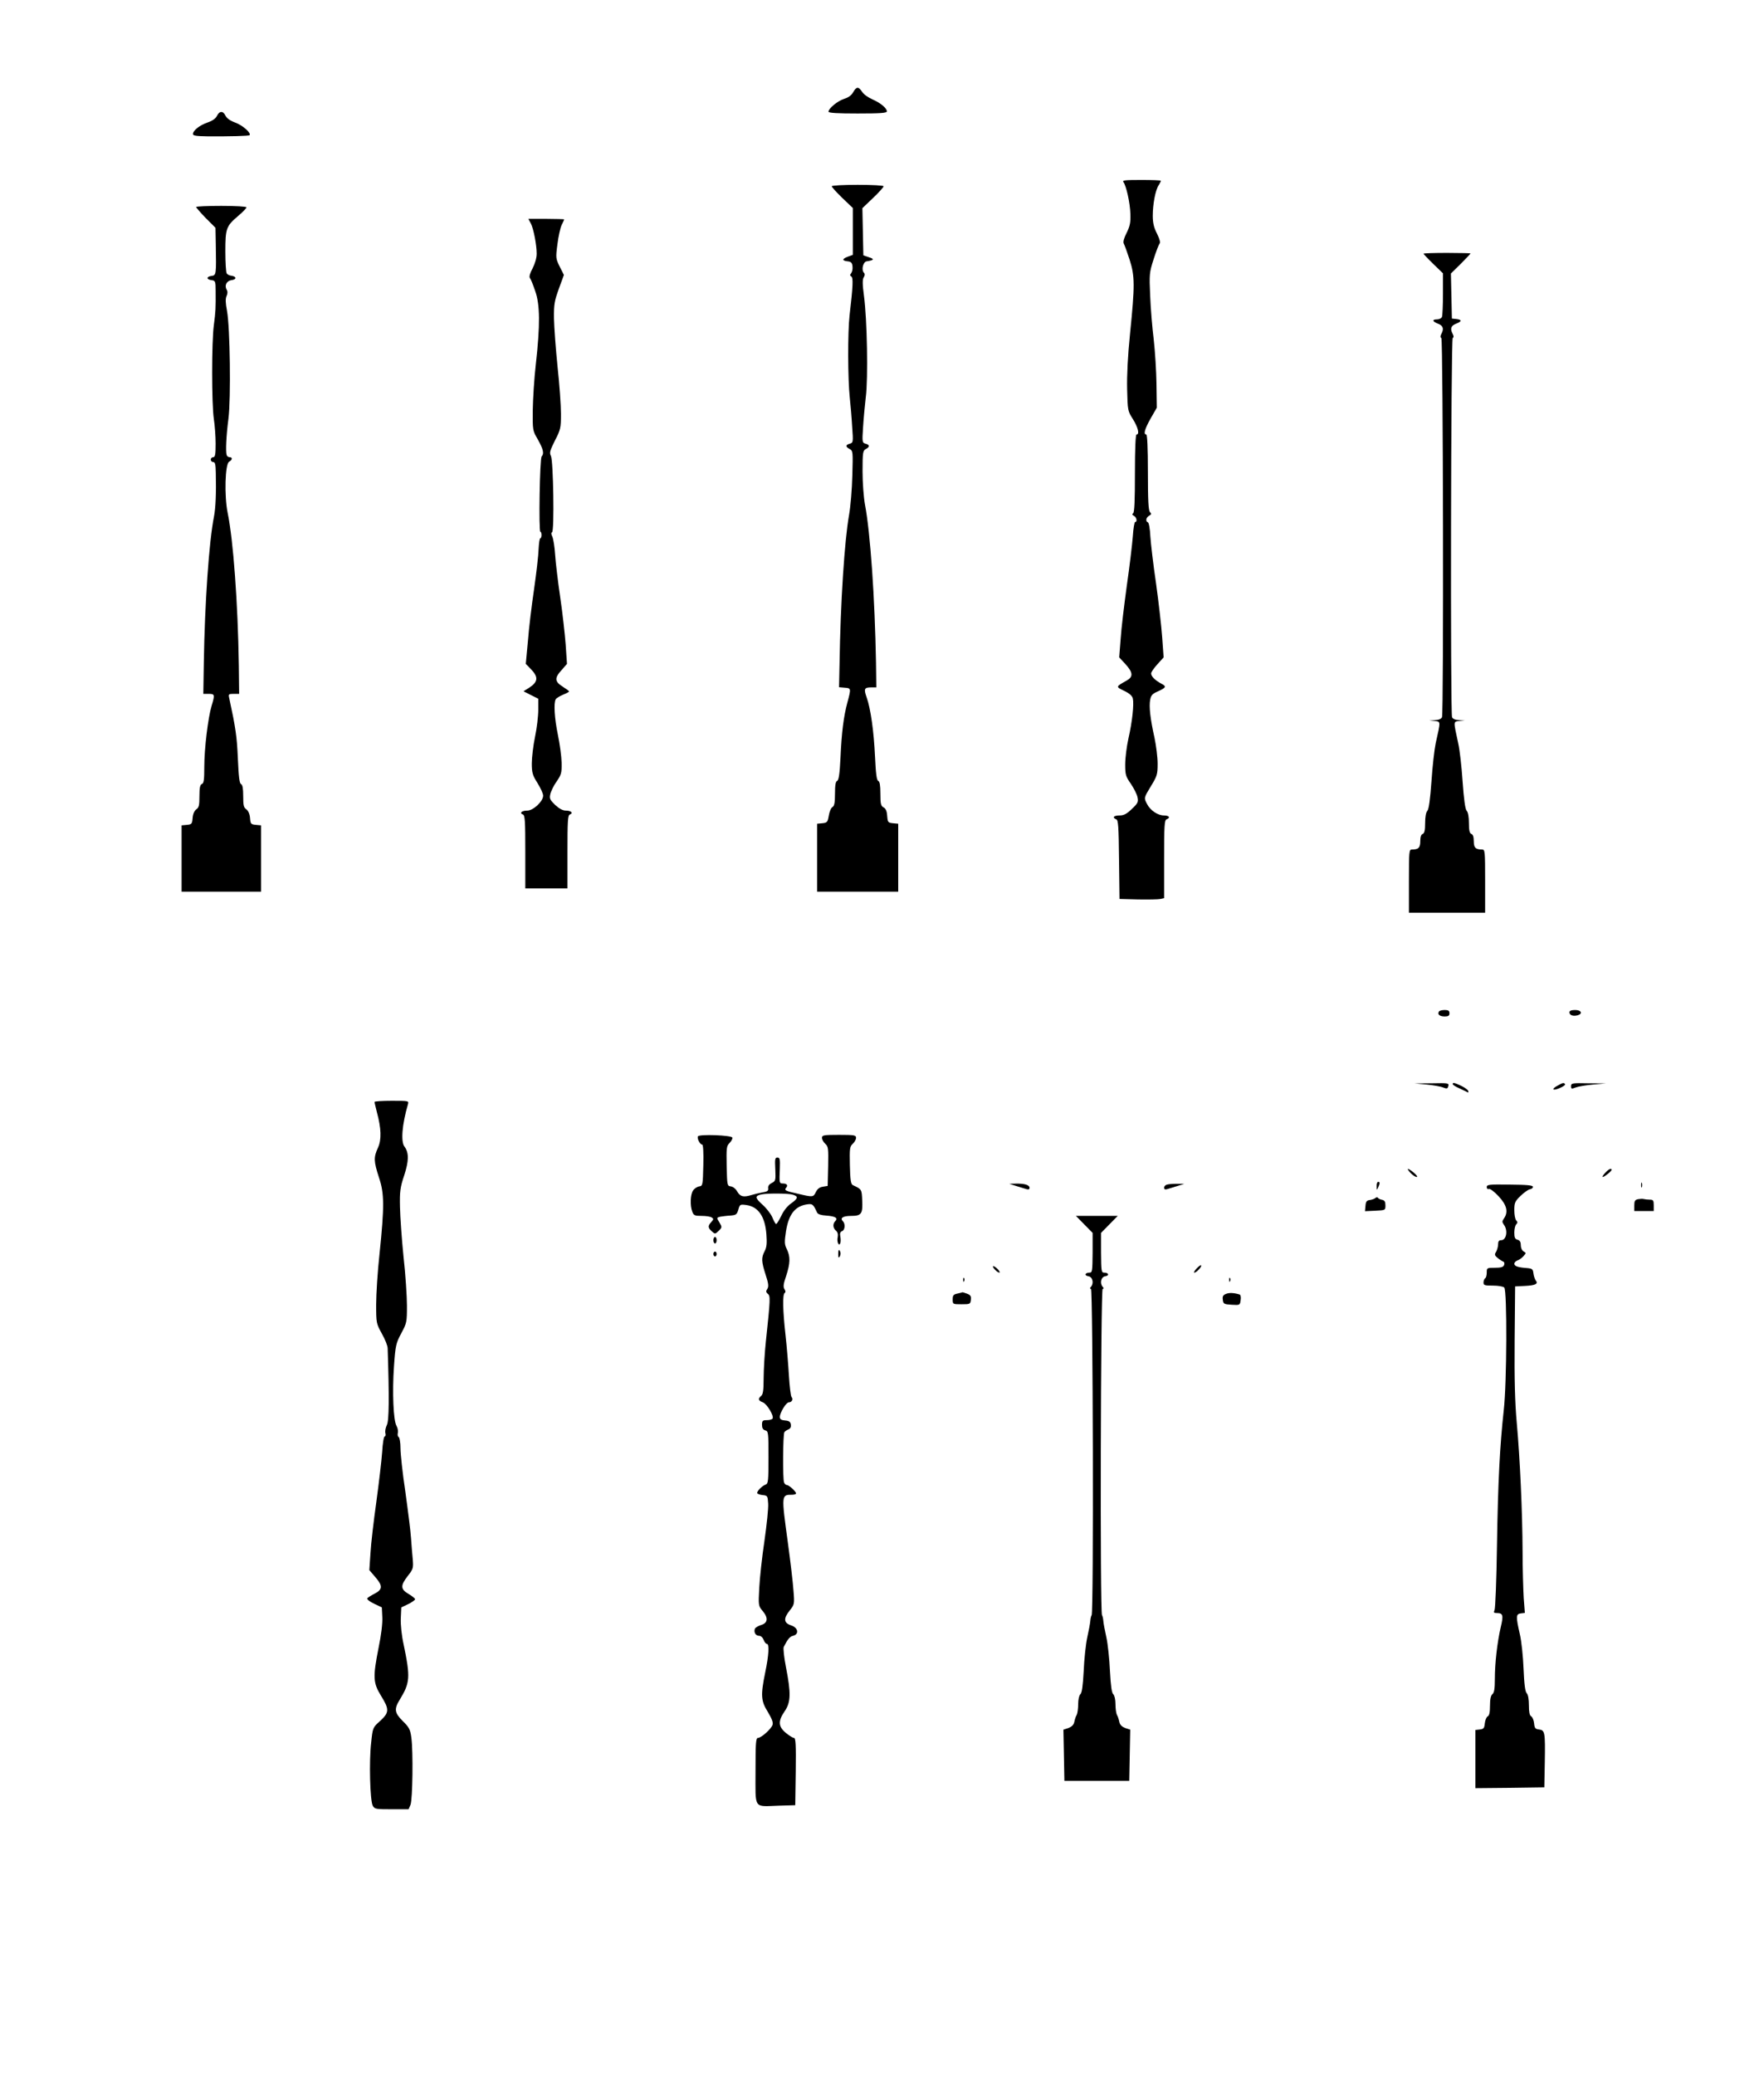<?xml version="1.0" standalone="no"?>
<!DOCTYPE svg PUBLIC "-//W3C//DTD SVG 20010904//EN"
 "http://www.w3.org/TR/2001/REC-SVG-20010904/DTD/svg10.dtd">
<svg version="1.0" xmlns="http://www.w3.org/2000/svg"
 width="1088pt" height="1280pt" viewBox="0 0 1088 1280"
 preserveAspectRatio="xMidYMid meet">
<g transform="translate(0,1280) scale(0.1,-0.1)"
fill="#000000" stroke="none">
<path d="M5262 12231 c-10 -19 -30 -33 -56 -41 -39 -12 -96 -59 -96 -79 0 -8
58 -11 180 -11 143 0 180 3 180 13 0 20 -40 53 -91 75 -25 11 -53 31 -62 46
-22 33 -34 33 -55 -3z"/>
<path d="M1338 12085 c-7 -15 -27 -30 -56 -40 -49 -16 -92 -50 -92 -72 0 -10
22 -13 88 -14 142 -1 256 2 261 7 13 12 -42 61 -86 77 -33 12 -54 27 -62 43
-14 31 -38 31 -53 -1z"/>
<path d="M6929 11677 c17 -22 41 -127 43 -197 2 -53 -3 -75 -23 -116 -17 -33
-23 -57 -18 -66 5 -9 21 -53 36 -99 33 -103 33 -159 3 -456 -14 -138 -20 -257
-18 -344 3 -131 4 -135 36 -185 31 -50 42 -94 22 -94 -6 0 -10 -86 -10 -239 0
-167 -3 -242 -11 -247 -8 -5 -6 -10 5 -16 17 -9 22 -38 7 -38 -4 0 -11 -40
-14 -89 -4 -50 -20 -186 -37 -303 -16 -117 -34 -265 -38 -328 l-9 -115 39 -42
c47 -52 48 -78 7 -101 -68 -38 -68 -38 -16 -63 32 -15 50 -31 54 -47 8 -34 -3
-142 -27 -247 -11 -49 -20 -121 -20 -160 0 -64 3 -74 35 -120 19 -28 38 -66
41 -83 6 -29 2 -37 -35 -72 -32 -31 -50 -40 -76 -40 -36 0 -47 -13 -20 -24 12
-4 15 -44 17 -248 l3 -243 115 -3 c63 -1 125 0 138 3 l22 5 0 241 c0 204 2
240 15 245 26 10 16 24 -16 24 -38 0 -84 31 -104 70 -20 39 -21 37 25 113 37
60 40 72 40 137 0 38 -9 110 -19 158 -26 116 -35 194 -27 235 5 28 14 38 47
52 53 24 55 31 20 49 -37 20 -61 44 -61 62 0 8 17 33 39 57 l38 42 -9 125 c-5
69 -22 218 -38 333 -17 114 -32 244 -35 289 -2 46 -9 84 -15 86 -16 6 -12 30
8 41 14 8 15 12 5 22 -10 10 -13 73 -13 246 0 149 -4 233 -10 233 -19 0 -10
33 27 99 l38 66 -2 145 c-1 80 -9 204 -17 275 -9 72 -19 193 -22 270 -6 133
-5 144 21 225 15 47 31 90 37 97 6 7 1 28 -16 62 -19 37 -26 66 -26 110 0 71
16 157 36 188 8 12 14 25 14 28 0 3 -55 5 -121 5 -100 0 -119 -2 -110 -13z"/>
<path d="M5130 11651 c0 -5 29 -37 65 -72 l65 -62 0 -144 0 -145 -30 -11 c-37
-14 -38 -25 -2 -29 21 -2 28 -9 30 -31 2 -16 -2 -34 -8 -42 -8 -10 -8 -15 1
-21 12 -7 10 -61 -11 -239 -12 -103 -11 -396 1 -505 5 -47 12 -129 15 -183 7
-95 6 -98 -15 -104 -27 -7 -27 -19 0 -33 20 -11 20 -18 16 -163 -2 -84 -11
-192 -20 -242 -28 -157 -53 -537 -59 -922 l-3 -142 35 -3 c40 -3 40 -4 16 -93
-23 -87 -35 -182 -42 -338 -5 -102 -11 -140 -21 -144 -9 -4 -13 -26 -13 -79 0
-55 -4 -75 -15 -82 -9 -4 -19 -28 -23 -52 -7 -41 -10 -45 -40 -48 l-32 -3 0
-210 0 -209 250 0 250 0 0 209 0 210 -32 3 c-31 3 -33 6 -36 45 -2 30 -9 46
-23 53 -16 9 -19 22 -19 84 0 53 -4 75 -13 79 -10 4 -15 43 -20 149 -7 154
-27 298 -52 367 -18 52 -14 61 28 61 l32 0 -2 152 c-7 400 -35 802 -68 976 -8
43 -15 134 -15 204 0 117 2 128 20 138 26 14 25 26 -1 33 -21 6 -22 10 -16 99
3 51 11 136 17 188 15 116 8 484 -11 623 -10 74 -10 103 -2 116 8 12 8 22 2
28 -18 18 -6 67 16 71 46 7 50 14 15 25 l-35 12 -3 146 -3 145 66 63 c36 34
65 67 65 72 0 5 -70 9 -160 9 -90 0 -160 -4 -160 -9z"/>
<path d="M1210 11523 c0 -4 27 -35 59 -68 l60 -60 2 -105 c3 -183 3 -188 -26
-192 -33 -4 -33 -22 -1 -26 24 -3 26 -7 26 -65 1 -107 0 -130 -11 -212 -14
-101 -14 -488 0 -580 6 -38 11 -107 11 -152 0 -67 -3 -83 -15 -83 -8 0 -15 -7
-15 -15 0 -8 7 -15 15 -15 12 0 15 -15 16 -67 3 -124 -1 -217 -11 -268 -31
-156 -57 -533 -63 -907 l-3 -188 33 0 c38 0 39 -5 18 -74 -22 -74 -45 -263
-45 -377 0 -79 -3 -101 -15 -105 -11 -5 -15 -23 -15 -75 0 -56 -3 -70 -19 -81
-12 -9 -21 -28 -23 -53 -3 -37 -5 -40 -35 -43 l-33 -3 0 -205 0 -204 245 0
245 0 0 204 0 205 -32 3 c-31 3 -33 6 -36 43 -2 25 -11 44 -23 53 -16 11 -19
25 -19 81 0 48 -4 70 -13 74 -10 4 -15 44 -20 159 -6 136 -13 185 -53 371 -6
25 -4 27 27 27 l34 0 -2 177 c-6 388 -34 771 -69 940 -21 104 -16 301 9 315
21 11 22 28 3 28 -8 0 -16 6 -18 13 -7 21 -3 117 11 225 16 125 10 562 -9 665
-9 48 -10 74 -3 90 7 15 8 29 1 40 -15 27 0 55 30 59 32 4 32 22 0 27 -13 1
-26 8 -30 15 -4 6 -8 66 -8 134 0 143 5 157 79 220 28 24 51 47 51 53 0 5 -64
9 -155 9 -85 0 -155 -3 -155 -7z"/>
<path d="M3274 11422 c17 -33 36 -131 36 -187 0 -26 -10 -61 -25 -90 -16 -29
-22 -52 -17 -59 5 -6 20 -42 33 -81 30 -86 31 -208 4 -450 -10 -88 -18 -216
-19 -285 -1 -124 -1 -126 32 -182 33 -59 39 -87 23 -103 -12 -12 -19 -465 -8
-465 4 0 7 -9 7 -20 0 -11 -3 -20 -7 -20 -5 0 -9 -30 -11 -68 -1 -37 -14 -148
-28 -247 -15 -99 -32 -243 -38 -320 l-13 -140 34 -35 c44 -46 41 -76 -10 -110
l-38 -24 45 -23 46 -23 0 -69 c0 -38 -9 -113 -20 -166 -11 -53 -20 -127 -20
-164 0 -58 5 -73 35 -121 19 -30 35 -65 35 -78 0 -35 -61 -92 -98 -92 -34 0
-50 -15 -27 -24 13 -4 15 -40 15 -231 l0 -225 130 0 130 0 0 225 c0 191 2 227
15 231 23 9 7 24 -25 24 -19 0 -41 12 -66 35 -31 30 -36 39 -30 65 3 17 20 52
38 78 30 43 33 53 32 117 -1 39 -11 116 -23 172 -21 102 -27 198 -13 220 4 7
24 19 45 28 20 8 37 17 37 20 0 3 -18 16 -40 30 -49 31 -51 53 -6 102 l33 38
-8 120 c-5 66 -20 198 -34 294 -14 95 -28 212 -31 260 -3 47 -11 97 -17 110
-8 16 -8 25 -2 28 15 5 8 441 -7 471 -10 19 -6 33 25 95 35 68 37 77 37 164 0
51 -9 182 -21 290 -11 109 -21 243 -22 298 -1 89 3 109 30 184 l31 85 -25 50
c-25 50 -26 54 -15 139 6 48 18 101 26 119 9 17 16 33 16 35 0 1 -50 3 -110 3
l-111 0 15 -28z"/>
<path d="M8780 11235 c0 -2 27 -31 60 -63 l60 -58 0 -126 c0 -70 -3 -133 -6
-142 -3 -9 -17 -16 -30 -16 -33 0 -30 -13 6 -27 31 -12 37 -31 20 -63 -7 -13
-7 -21 0 -25 11 -7 15 -2311 4 -2339 -4 -10 -20 -17 -43 -18 l-36 -1 34 -4
c38 -5 37 1 6 -138 -8 -38 -20 -144 -26 -235 -8 -111 -16 -170 -25 -181 -9 -9
-14 -39 -14 -76 0 -45 -4 -62 -15 -67 -10 -3 -15 -19 -15 -45 0 -40 -11 -51
-51 -51 -18 0 -19 -9 -19 -195 l0 -195 235 0 235 0 0 195 c0 186 -1 195 -19
195 -40 0 -51 11 -51 51 0 26 -5 42 -15 45 -11 5 -15 22 -15 67 0 37 -5 67
-14 76 -9 11 -17 69 -25 181 -6 91 -18 197 -27 235 -30 140 -31 133 7 138 l34
4 -36 1 c-23 1 -39 8 -43 18 -11 28 -7 2332 4 2339 7 4 7 12 0 25 -17 32 -11
51 20 63 37 14 38 25 3 29 l-28 3 -3 139 -3 139 61 60 c33 33 60 62 60 64 0 1
-65 3 -145 3 -80 0 -145 -2 -145 -5z"/>
<path d="M8875 6560 c-11 -17 5 -30 36 -30 22 0 29 5 29 20 0 15 -7 20 -29 20
-17 0 -33 -4 -36 -10z"/>
<path d="M9680 6556 c0 -18 22 -26 49 -19 35 9 25 33 -14 33 -23 0 -35 -5 -35
-14z"/>
<path d="M8800 6110 c41 -4 87 -12 101 -18 23 -9 28 -8 32 9 5 18 -1 19 -101
17 l-107 -1 75 -7z"/>
<path d="M8960 6113 c0 -5 19 -17 43 -27 23 -11 45 -22 50 -24 4 -2 5 2 2 10
-3 7 -23 21 -44 31 -41 19 -51 21 -51 10z"/>
<path d="M9608 6104 c-42 -22 -33 -35 11 -16 22 9 37 20 34 24 -6 11 -14 10
-45 -8z"/>
<path d="M9690 6100 c0 -17 3 -18 28 -8 15 6 63 14 107 18 l80 7 -107 1 c-101
2 -108 1 -108 -18z"/>
<path d="M2310 6003 c0 -5 7 -32 14 -61 28 -103 30 -172 7 -222 -27 -59 -26
-83 6 -182 34 -101 34 -177 4 -471 -12 -108 -21 -250 -21 -314 0 -114 1 -117
35 -179 20 -35 36 -76 36 -91 10 -300 9 -447 -5 -473 -8 -16 -12 -39 -9 -50 3
-11 1 -20 -4 -20 -6 0 -13 -44 -16 -97 -4 -54 -20 -192 -36 -308 -16 -115 -33
-257 -36 -315 l-7 -105 36 -42 c47 -54 47 -77 -3 -103 -22 -11 -42 -24 -46
-29 -3 -6 16 -21 42 -33 l48 -23 3 -61 c2 -36 -7 -111 -23 -188 -36 -182 -34
-216 15 -296 52 -84 51 -103 -5 -155 -46 -41 -46 -41 -56 -136 -13 -112 -7
-356 10 -387 11 -21 19 -22 117 -22 l104 0 12 28 c13 32 17 330 5 415 -7 50
-14 63 -53 101 -51 51 -54 74 -19 131 64 105 67 137 25 339 -13 59 -20 125
-18 165 l3 66 42 20 c23 11 42 25 43 30 0 6 -18 20 -40 33 -50 29 -51 52 -5
111 33 42 35 48 31 100 -3 31 -8 91 -11 135 -3 43 -19 171 -35 285 -17 113
-30 234 -30 268 0 34 -5 65 -11 69 -6 3 -8 15 -5 26 2 11 -1 30 -8 42 -20 31
-27 211 -16 368 9 129 12 142 45 204 34 63 35 70 35 170 0 57 -9 193 -21 301
-11 109 -21 248 -22 308 -2 96 1 120 26 195 29 89 30 139 2 177 -24 30 -15
138 21 261 6 22 6 22 -100 22 -58 0 -106 -3 -106 -7z"/>
<path d="M4305 5791 c-7 -13 12 -51 26 -51 6 0 9 -48 7 -127 -3 -124 -4 -128
-25 -131 -13 -2 -30 -13 -38 -25 -17 -24 -20 -93 -5 -131 8 -23 15 -26 57 -26
27 0 55 -4 63 -10 12 -8 12 -11 -3 -28 -22 -24 -21 -35 3 -57 20 -18 21 -18
43 3 21 21 21 23 4 52 -18 29 -17 29 5 35 13 2 41 6 63 7 35 3 40 6 49 37 9
32 11 33 49 28 74 -10 116 -71 124 -181 4 -55 2 -79 -11 -104 -21 -41 -20 -62
6 -144 18 -55 20 -73 11 -88 -10 -14 -9 -21 3 -31 16 -13 16 -29 -12 -291 -8
-75 -14 -180 -14 -231 0 -72 -4 -98 -15 -107 -21 -18 -19 -29 10 -40 26 -10
70 -84 60 -100 -3 -6 -19 -10 -36 -10 -25 0 -29 -4 -29 -29 0 -20 6 -30 20
-34 19 -5 20 -14 20 -166 0 -145 -2 -162 -17 -168 -22 -8 -53 -39 -53 -52 0
-5 15 -11 33 -13 31 -3 32 -5 35 -53 2 -28 -9 -131 -23 -230 -15 -99 -29 -230
-32 -290 -6 -109 -5 -111 21 -142 36 -43 32 -75 -11 -87 -18 -6 -35 -16 -37
-23 -8 -21 5 -43 25 -43 12 0 23 -10 29 -25 5 -14 14 -25 20 -25 16 0 12 -69
-10 -175 -29 -142 -27 -176 16 -245 24 -40 34 -65 29 -79 -7 -25 -70 -81 -90
-81 -13 0 -15 -32 -15 -205 0 -240 -15 -218 145 -213 l100 3 3 208 c2 164 0
207 -11 207 -7 0 -29 14 -50 31 -47 39 -49 73 -7 134 38 55 39 111 8 270 -12
61 -18 118 -14 126 24 48 38 65 58 69 38 10 31 50 -12 64 -46 15 -49 42 -10
91 30 38 31 40 24 124 -3 47 -19 182 -35 299 -40 293 -40 292 27 292 13 0 24
4 24 8 0 12 -44 52 -57 52 -6 0 -14 7 -17 16 -9 22 -7 297 2 310 4 6 15 13 25
17 12 5 17 15 15 29 -2 18 -11 24 -35 26 -25 2 -33 8 -33 22 0 26 39 90 55 90
19 0 29 19 17 33 -5 7 -12 66 -16 132 -4 66 -13 179 -21 250 -17 152 -19 251
-5 260 6 4 6 12 -2 24 -8 14 -6 32 11 81 25 77 27 118 4 165 -15 30 -15 44 -5
111 17 107 58 157 136 166 28 3 33 -2 56 -52 5 -10 25 -16 56 -18 55 -4 75
-15 56 -34 -17 -17 -15 -43 4 -59 10 -8 14 -22 11 -39 -7 -30 7 -61 16 -38 3
8 3 26 0 41 -4 19 0 29 11 33 18 7 21 45 5 61 -20 20 1 33 50 33 64 0 73 12
69 96 -3 69 -3 68 -58 94 -12 6 -16 32 -18 122 -2 104 -1 116 18 133 11 10 20
26 20 37 0 16 -10 18 -105 18 -95 0 -105 -2 -105 -18 0 -11 9 -27 20 -37 19
-17 20 -29 18 -139 l-3 -121 -30 -5 c-20 -3 -34 -14 -43 -33 -15 -32 -19 -32
-108 -11 -81 18 -88 22 -75 38 13 15 4 26 -21 26 -21 0 -22 3 -18 93 2 57 0
67 -15 67 -15 0 -16 -10 -13 -72 3 -69 2 -73 -22 -85 -16 -8 -24 -19 -22 -32
2 -16 -4 -21 -35 -26 -21 -4 -51 -11 -67 -16 -49 -15 -70 -11 -88 20 -9 17
-26 31 -40 33 -23 3 -23 6 -26 125 -2 113 -1 124 18 143 12 12 19 27 17 33 -5
15 -203 22 -212 8z m584 -360 c36 -10 34 -23 -8 -53 -24 -16 -47 -45 -62 -77
-13 -27 -27 -50 -32 -51 -4 0 -14 18 -23 40 -9 22 -37 58 -62 80 -47 42 -47
55 -2 63 39 7 162 6 189 -2z"/>
<path d="M8700 5565 c13 -14 30 -25 38 -25 7 0 0 11 -16 25 -17 14 -33 25 -38
25 -4 0 3 -11 16 -25z"/>
<path d="M9900 5565 c-13 -14 -19 -25 -14 -25 11 1 54 36 54 44 0 13 -18 5
-40 -19z"/>
<path d="M8491 5483 c0 -25 1 -26 9 -8 12 27 12 35 0 35 -5 0 -10 -12 -9 -27z"/>
<path d="M10122 5490 c0 -14 2 -19 5 -12 2 6 2 18 0 25 -3 6 -5 1 -5 -13z"/>
<path d="M6269 5484 c24 -7 52 -16 62 -19 13 -4 19 -1 19 8 0 18 -31 27 -85
26 l-40 -1 44 -14z"/>
<path d="M7198 5493 c-10 -2 -18 -11 -18 -19 0 -10 6 -13 19 -9 10 3 38 12 62
19 l44 14 -45 0 c-25 0 -53 -2 -62 -5z"/>
<path d="M9170 5478 c0 -10 5 -15 13 -12 8 3 34 -17 60 -45 51 -54 61 -97 33
-137 -12 -17 -12 -22 0 -39 26 -35 15 -95 -17 -95 -14 0 -19 -7 -19 -25 0 -14
-6 -35 -12 -46 -11 -17 -10 -23 10 -39 12 -10 28 -20 34 -22 6 -2 9 -12 5 -21
-5 -13 -19 -17 -57 -17 -49 0 -50 -1 -50 -29 0 -17 -4 -33 -10 -36 -5 -3 -10
-15 -10 -26 0 -17 7 -19 58 -19 32 0 63 -5 70 -12 18 -18 16 -589 -3 -755 -24
-218 -36 -443 -42 -838 -3 -209 -10 -388 -15 -397 -7 -15 -4 -18 16 -18 36 0
40 -14 22 -88 -21 -91 -36 -219 -36 -318 0 -60 -4 -85 -15 -94 -10 -8 -15 -31
-15 -71 0 -40 -4 -61 -14 -66 -8 -4 -16 -24 -18 -43 -3 -30 -7 -35 -30 -38
l-28 -3 0 -180 0 -179 213 2 212 3 3 155 c3 185 1 198 -36 202 -23 3 -27 8
-30 38 -2 19 -10 39 -18 43 -10 6 -14 27 -14 68 0 37 -5 66 -13 74 -10 9 -16
56 -20 152 -3 76 -13 172 -23 213 -25 110 -24 124 6 128 l25 3 -7 92 c-3 51
-7 180 -7 287 -1 245 -16 574 -36 795 -11 122 -15 264 -13 505 l3 335 60 3
c65 3 85 13 67 34 -5 7 -12 27 -14 43 -3 26 -7 30 -38 33 -58 4 -80 12 -80 27
0 7 8 16 19 20 10 3 27 15 37 26 17 19 18 21 1 30 -10 6 -17 22 -17 38 0 20
-6 30 -20 34 -16 4 -20 14 -20 44 0 21 5 44 12 51 9 9 9 15 0 24 -7 7 -12 35
-12 63 0 46 4 55 39 89 21 20 47 39 57 40 11 2 19 8 19 15 0 10 -37 13 -143
14 -128 2 -142 0 -142 -15z"/>
<path d="M8484 5411 c-5 -5 -20 -11 -34 -13 -20 -2 -26 -9 -28 -36 l-3 -33 63
3 c63 3 63 3 63 33 0 22 -5 31 -20 34 -11 2 -23 7 -26 12 -3 5 -9 5 -15 0z"/>
<path d="M10103 5403 c-19 -4 -23 -11 -23 -39 l0 -34 60 0 60 0 0 35 c0 30 -3
35 -24 35 -13 0 -30 2 -38 4 -7 2 -23 1 -35 -1z"/>
<path d="M6687 5248 l52 -53 0 -122 c-1 -113 -2 -123 -19 -123 -28 0 -34 -18
-8 -22 26 -3 36 -41 18 -64 -9 -10 -9 -14 -1 -14 12 0 17 -2001 4 -2013 -3 -4
-7 -19 -8 -34 -1 -16 -10 -62 -19 -103 -9 -41 -19 -135 -22 -208 -5 -92 -11
-136 -21 -143 -7 -7 -13 -32 -13 -60 0 -27 -4 -57 -9 -67 -6 -9 -12 -29 -15
-44 -4 -18 -16 -29 -36 -37 l-31 -10 3 -158 3 -158 200 0 200 0 3 158 3 158
-31 10 c-20 8 -32 19 -36 37 -3 15 -9 35 -15 44 -5 10 -9 40 -9 67 0 28 -6 53
-13 60 -10 7 -16 51 -21 143 -3 73 -13 167 -22 208 -9 41 -18 87 -19 103 -1
15 -5 30 -8 34 -13 12 -8 2013 4 2013 8 0 8 4 -1 14 -18 23 -8 61 18 64 26 4
20 22 -8 22 -17 0 -18 10 -19 123 l0 122 52 53 51 52 -129 0 -129 0 51 -52z"/>
<path d="M4400 5150 c0 -11 5 -20 10 -20 6 0 10 9 10 20 0 11 -4 20 -10 20 -5
0 -10 -9 -10 -20z"/>
<path d="M5170 5063 c0 -21 3 -24 9 -14 5 8 7 20 4 28 -8 21 -13 15 -13 -14z"/>
<path d="M4400 5065 c0 -8 5 -15 10 -15 6 0 10 7 10 15 0 8 -4 15 -10 15 -5 0
-10 -7 -10 -15z"/>
<path d="M7380 4975 c-13 -14 -19 -25 -13 -25 12 0 48 38 41 45 -2 3 -15 -6
-28 -20z"/>
<path d="M6135 4970 c10 -11 23 -20 28 -20 6 0 2 9 -8 20 -10 11 -23 20 -28
20 -6 0 -2 -9 8 -20z"/>
<path d="M5941 4904 c0 -11 3 -14 6 -6 3 7 2 16 -1 19 -3 4 -6 -2 -5 -13z"/>
<path d="M7581 4904 c0 -11 3 -14 6 -6 3 7 2 16 -1 19 -3 4 -6 -2 -5 -13z"/>
<path d="M5906 4821 c-25 -5 -30 -11 -30 -36 0 -30 1 -30 55 -30 52 0 54 1 57
27 3 22 -2 30 -23 38 -14 5 -27 9 -28 9 -1 -1 -15 -4 -31 -8z"/>
<path d="M7562 4819 c-18 -7 -23 -15 -20 -36 3 -26 7 -28 54 -31 51 -3 52 -3
56 28 3 18 0 33 -6 35 -36 11 -64 12 -84 4z"/>
</g>
</svg>
